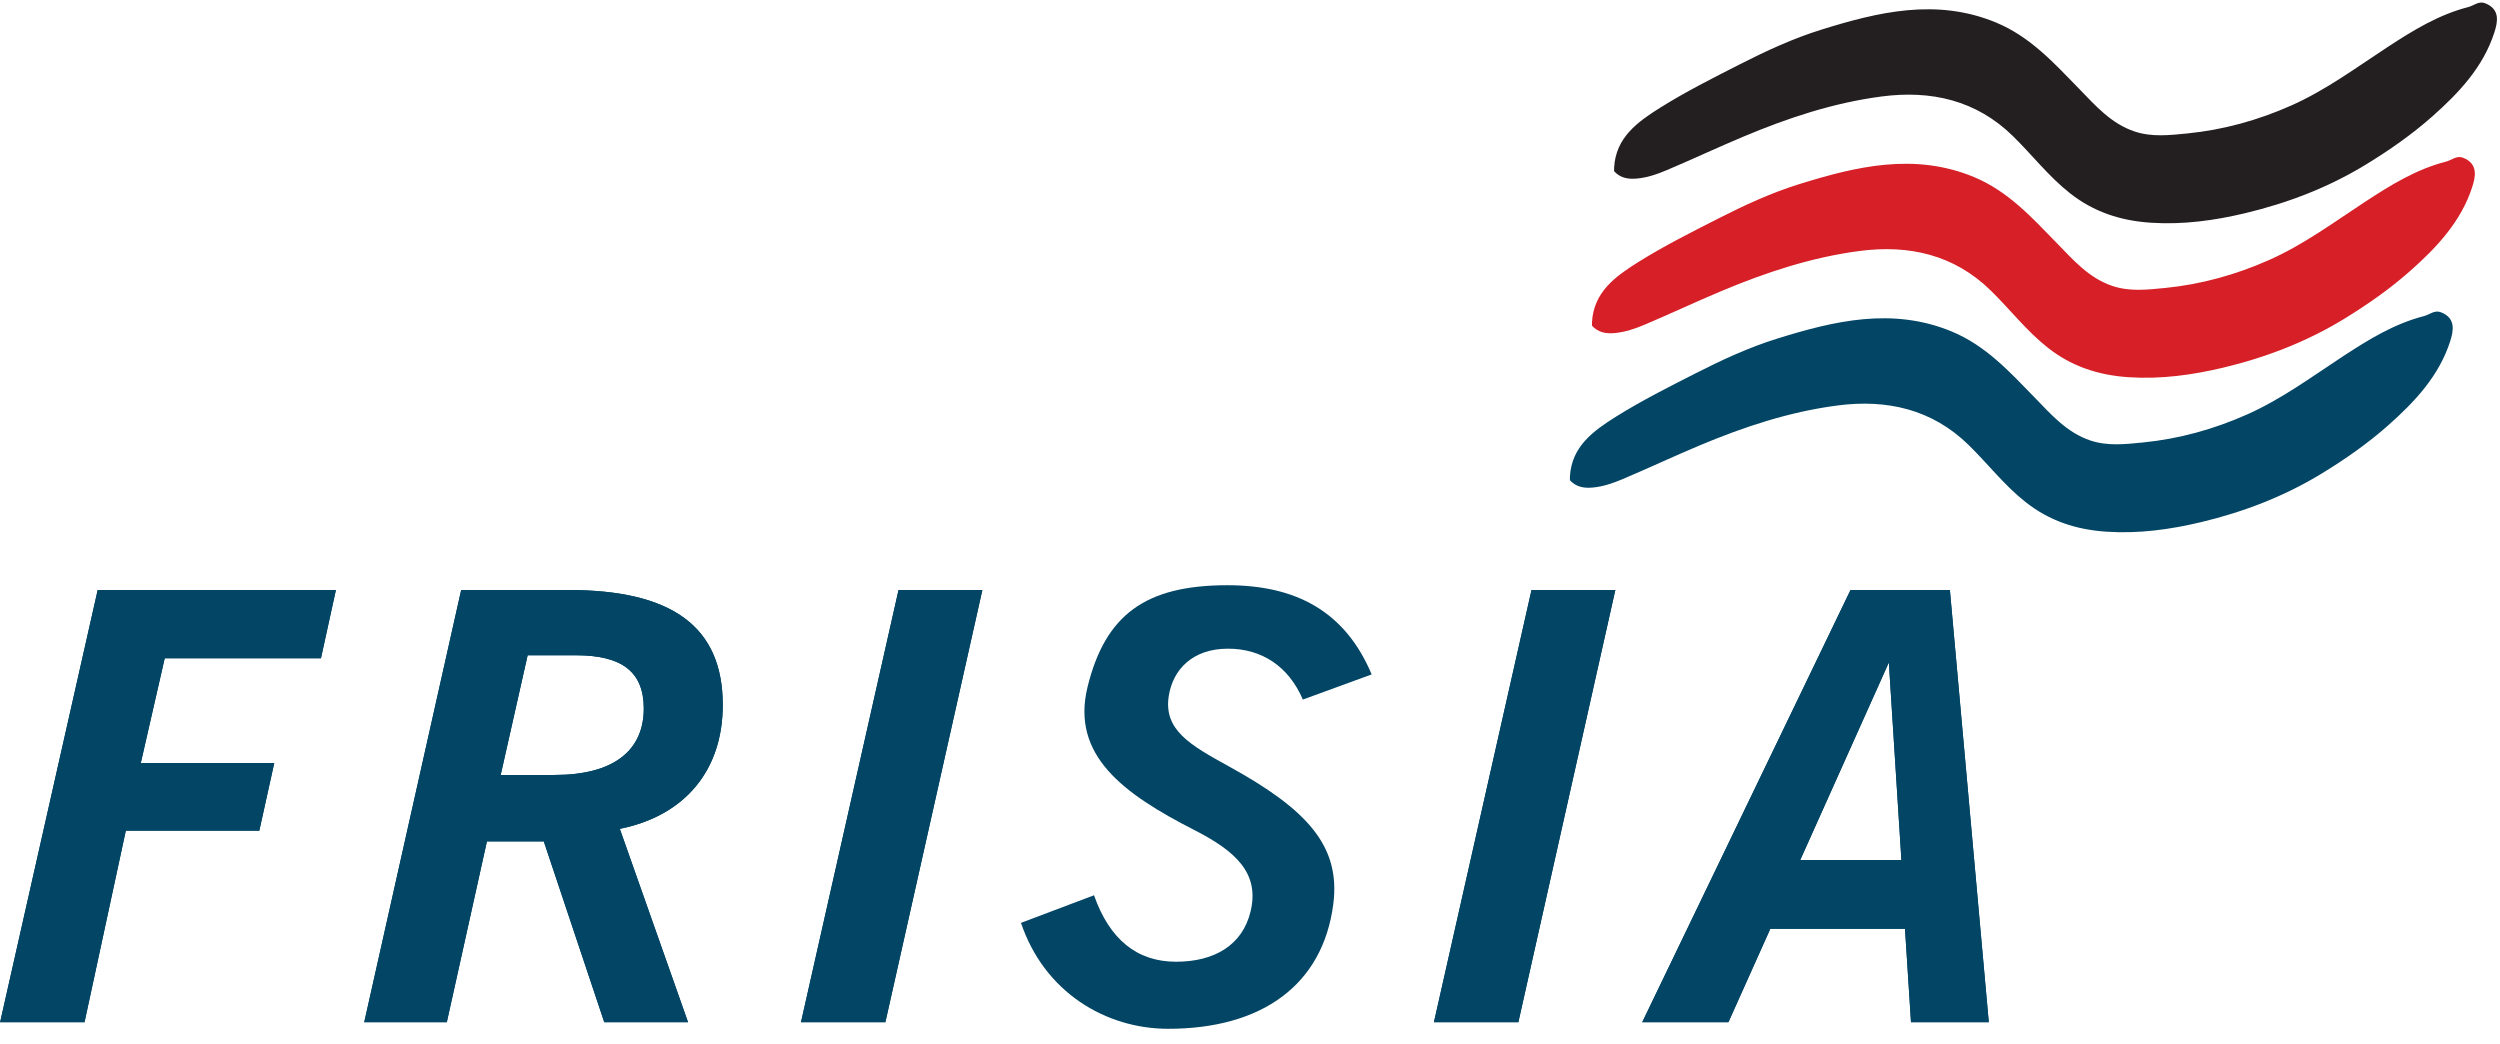 <svg width="91" height="38" viewBox="0 0 91 38" fill="none" xmlns="http://www.w3.org/2000/svg">
<g clip-path="url(#clip0_3667_20780)">
<path d="M0.004 37.208H3.077L4.58 30.236H9.439L9.983 27.773H5.125L5.996 23.96H11.683L12.227 21.476H3.556L0.004 37.208Z" fill="#024565"/>
<path d="M0.004 37.208H3.077L4.58 30.236H9.439L9.983 27.773H5.125L5.996 23.96H11.683L12.227 21.476H3.556L0.004 37.208Z" fill="#024565"/>
<path fill-rule="evenodd" clip-rule="evenodd" d="M13.258 37.208H16.264L17.724 30.627H19.794L21.995 37.208H25.045L22.561 30.17C24.937 29.691 26.309 28.035 26.309 25.66C26.309 22.805 24.457 21.476 20.688 21.476H16.787L13.258 37.208ZM18.225 28.209L19.206 23.852H20.971C22.648 23.852 23.433 24.462 23.433 25.791C23.433 27.316 22.343 28.209 20.187 28.209H18.225Z" fill="#024565"/>
<path d="M13.258 37.208H16.264L17.724 30.627H19.794L21.995 37.208H25.045L22.561 30.17C24.937 29.691 26.309 28.035 26.309 25.66C26.309 22.805 24.457 21.476 20.688 21.476H16.787L13.258 37.208ZM18.225 28.209L19.206 23.852H20.971C22.648 23.852 23.433 24.462 23.433 25.791C23.433 27.316 22.343 28.209 20.187 28.209H18.225Z" fill="#024565"/>
<path d="M37.164 33.592C38.014 36.118 40.249 37.448 42.52 37.448C45.94 37.448 48.15 35.847 48.531 32.916C48.806 30.796 47.584 29.467 44.734 27.898C43.318 27.119 42.349 26.569 42.543 25.333C42.695 24.365 43.415 23.612 44.7 23.612C45.92 23.612 46.901 24.244 47.424 25.464L49.929 24.549C48.958 22.241 47.162 21.302 44.678 21.302C41.693 21.302 40.233 22.378 39.587 25.004C38.977 27.492 40.882 28.89 43.477 30.215C44.978 30.982 45.858 31.783 45.52 33.181C45.225 34.403 44.204 35.007 42.807 35.007C41.392 35.007 40.389 34.201 39.822 32.588L37.164 33.592Z" fill="#024565"/>
<path d="M52.195 37.208H55.268L58.798 21.476H55.747L52.195 37.208Z" fill="#024565"/>
<path d="M52.195 37.208H55.268L58.798 21.476H55.747L52.195 37.208Z" fill="#024565"/>
<path fill-rule="evenodd" clip-rule="evenodd" d="M59.777 37.208H62.914L64.439 33.809H69.342L69.56 37.208H72.392L70.976 21.476H67.359L59.777 37.208ZM65.529 31.303L68.754 24.113L69.211 31.303H65.529Z" fill="#024565"/>
<path d="M59.777 37.208H62.914L64.439 33.809H69.342L69.56 37.208H72.392L70.976 21.476H67.359L59.777 37.208ZM65.529 31.303L68.754 24.113L69.211 31.303H65.529Z" fill="#024565"/>
<path d="M29.156 37.208H32.228L35.758 21.476H32.707L29.156 37.208Z" fill="#024565"/>
<path d="M29.156 37.208H32.228L35.758 21.476H32.707L29.156 37.208Z" fill="#024565"/>
<path d="M57.949 11.725C58.011 10.629 58.798 10.062 59.639 9.536C60.569 8.954 61.55 8.461 62.529 7.963C63.484 7.477 64.461 7.024 65.478 6.707C67.563 6.057 69.688 5.547 71.851 6.444C73.098 6.961 73.972 7.929 74.876 8.857C75.471 9.467 76.033 10.118 76.888 10.408C77.519 10.621 78.169 10.545 78.808 10.482C80.124 10.352 81.385 10.001 82.589 9.467C83.858 8.905 84.961 8.084 86.111 7.331C87.024 6.735 87.955 6.159 89.041 5.881C89.245 5.829 89.421 5.65 89.657 5.743C90.211 5.961 90.11 6.431 89.99 6.804C89.585 8.061 88.704 9.003 87.721 9.871C86.98 10.526 86.171 11.089 85.327 11.606C83.964 12.44 82.473 13.014 80.923 13.383C79.81 13.648 78.664 13.808 77.486 13.731C76.374 13.657 75.404 13.335 74.545 12.66C73.765 12.046 73.166 11.262 72.464 10.576C71.135 9.273 69.491 8.899 67.683 9.136C65.931 9.366 64.266 9.919 62.648 10.599C61.715 10.991 60.801 11.422 59.869 11.816C59.519 11.963 59.156 12.09 58.767 12.124C58.451 12.153 58.169 12.098 57.949 11.857C57.949 11.814 57.949 11.769 57.949 11.725Z" fill="#D61F26"/>
<path d="M58.754 6.102C58.815 5.005 59.603 4.438 60.444 3.912C61.374 3.33 62.355 2.838 63.334 2.339C64.288 1.854 65.266 1.401 66.283 1.084C68.369 0.433 70.492 -0.076 72.655 0.82C73.904 1.337 74.776 2.305 75.681 3.233C76.276 3.844 76.838 4.495 77.693 4.784C78.324 4.997 78.974 4.921 79.613 4.858C80.929 4.728 82.19 4.377 83.394 3.844C84.662 3.281 85.766 2.46 86.916 1.708C87.829 1.111 88.76 0.536 89.846 0.257C90.05 0.205 90.225 0.026 90.461 0.119C91.016 0.337 90.915 0.807 90.795 1.18C90.39 2.438 89.509 3.379 88.526 4.247C87.785 4.902 86.975 5.465 86.131 5.982C84.768 6.817 83.277 7.39 81.727 7.759C80.615 8.024 79.469 8.185 78.291 8.107C77.179 8.034 76.209 7.711 75.35 7.036C74.57 6.423 73.971 5.639 73.269 4.952C71.94 3.65 70.296 3.275 68.488 3.512C66.736 3.742 65.071 4.295 63.453 4.976C62.52 5.367 61.605 5.798 60.673 6.192C60.324 6.34 59.961 6.467 59.572 6.5C59.255 6.529 58.974 6.474 58.754 6.234C58.754 6.19 58.754 6.146 58.754 6.102Z" fill="#231F20"/>
<path d="M57.145 17.349C57.206 16.252 57.993 15.686 58.834 15.159C59.765 14.578 60.745 14.085 61.724 13.587C62.679 13.101 63.656 12.648 64.673 12.331C66.759 11.68 68.883 11.171 71.046 12.068C72.294 12.584 73.167 13.553 74.071 14.48C74.666 15.091 75.228 15.742 76.084 16.032C76.715 16.245 77.364 16.169 78.003 16.106C79.32 15.976 80.58 15.625 81.784 15.091C83.053 14.529 84.157 13.707 85.307 12.955C86.219 12.359 87.151 11.783 88.236 11.505C88.44 11.453 88.616 11.274 88.852 11.367C89.406 11.584 89.305 12.054 89.185 12.427C88.78 13.685 87.899 14.626 86.917 15.494C86.176 16.149 85.366 16.713 84.522 17.23C83.158 18.064 81.668 18.637 80.118 19.006C79.005 19.272 77.859 19.432 76.681 19.354C75.569 19.281 74.599 18.958 73.741 18.283C72.96 17.67 72.362 16.886 71.66 16.199C70.33 14.897 68.686 14.523 66.878 14.76C65.126 14.989 63.462 15.542 61.843 16.223C60.911 16.615 59.996 17.045 59.064 17.44C58.714 17.587 58.351 17.714 57.962 17.748C57.645 17.776 57.365 17.721 57.145 17.481C57.145 17.438 57.145 17.393 57.145 17.349Z" fill="#024565"/>
</g>
<defs>
<clipPath id="clip0_3667_20780">
<rect width="91" height="37.529" fill="white"/>
</clipPath>
</defs>
</svg>
